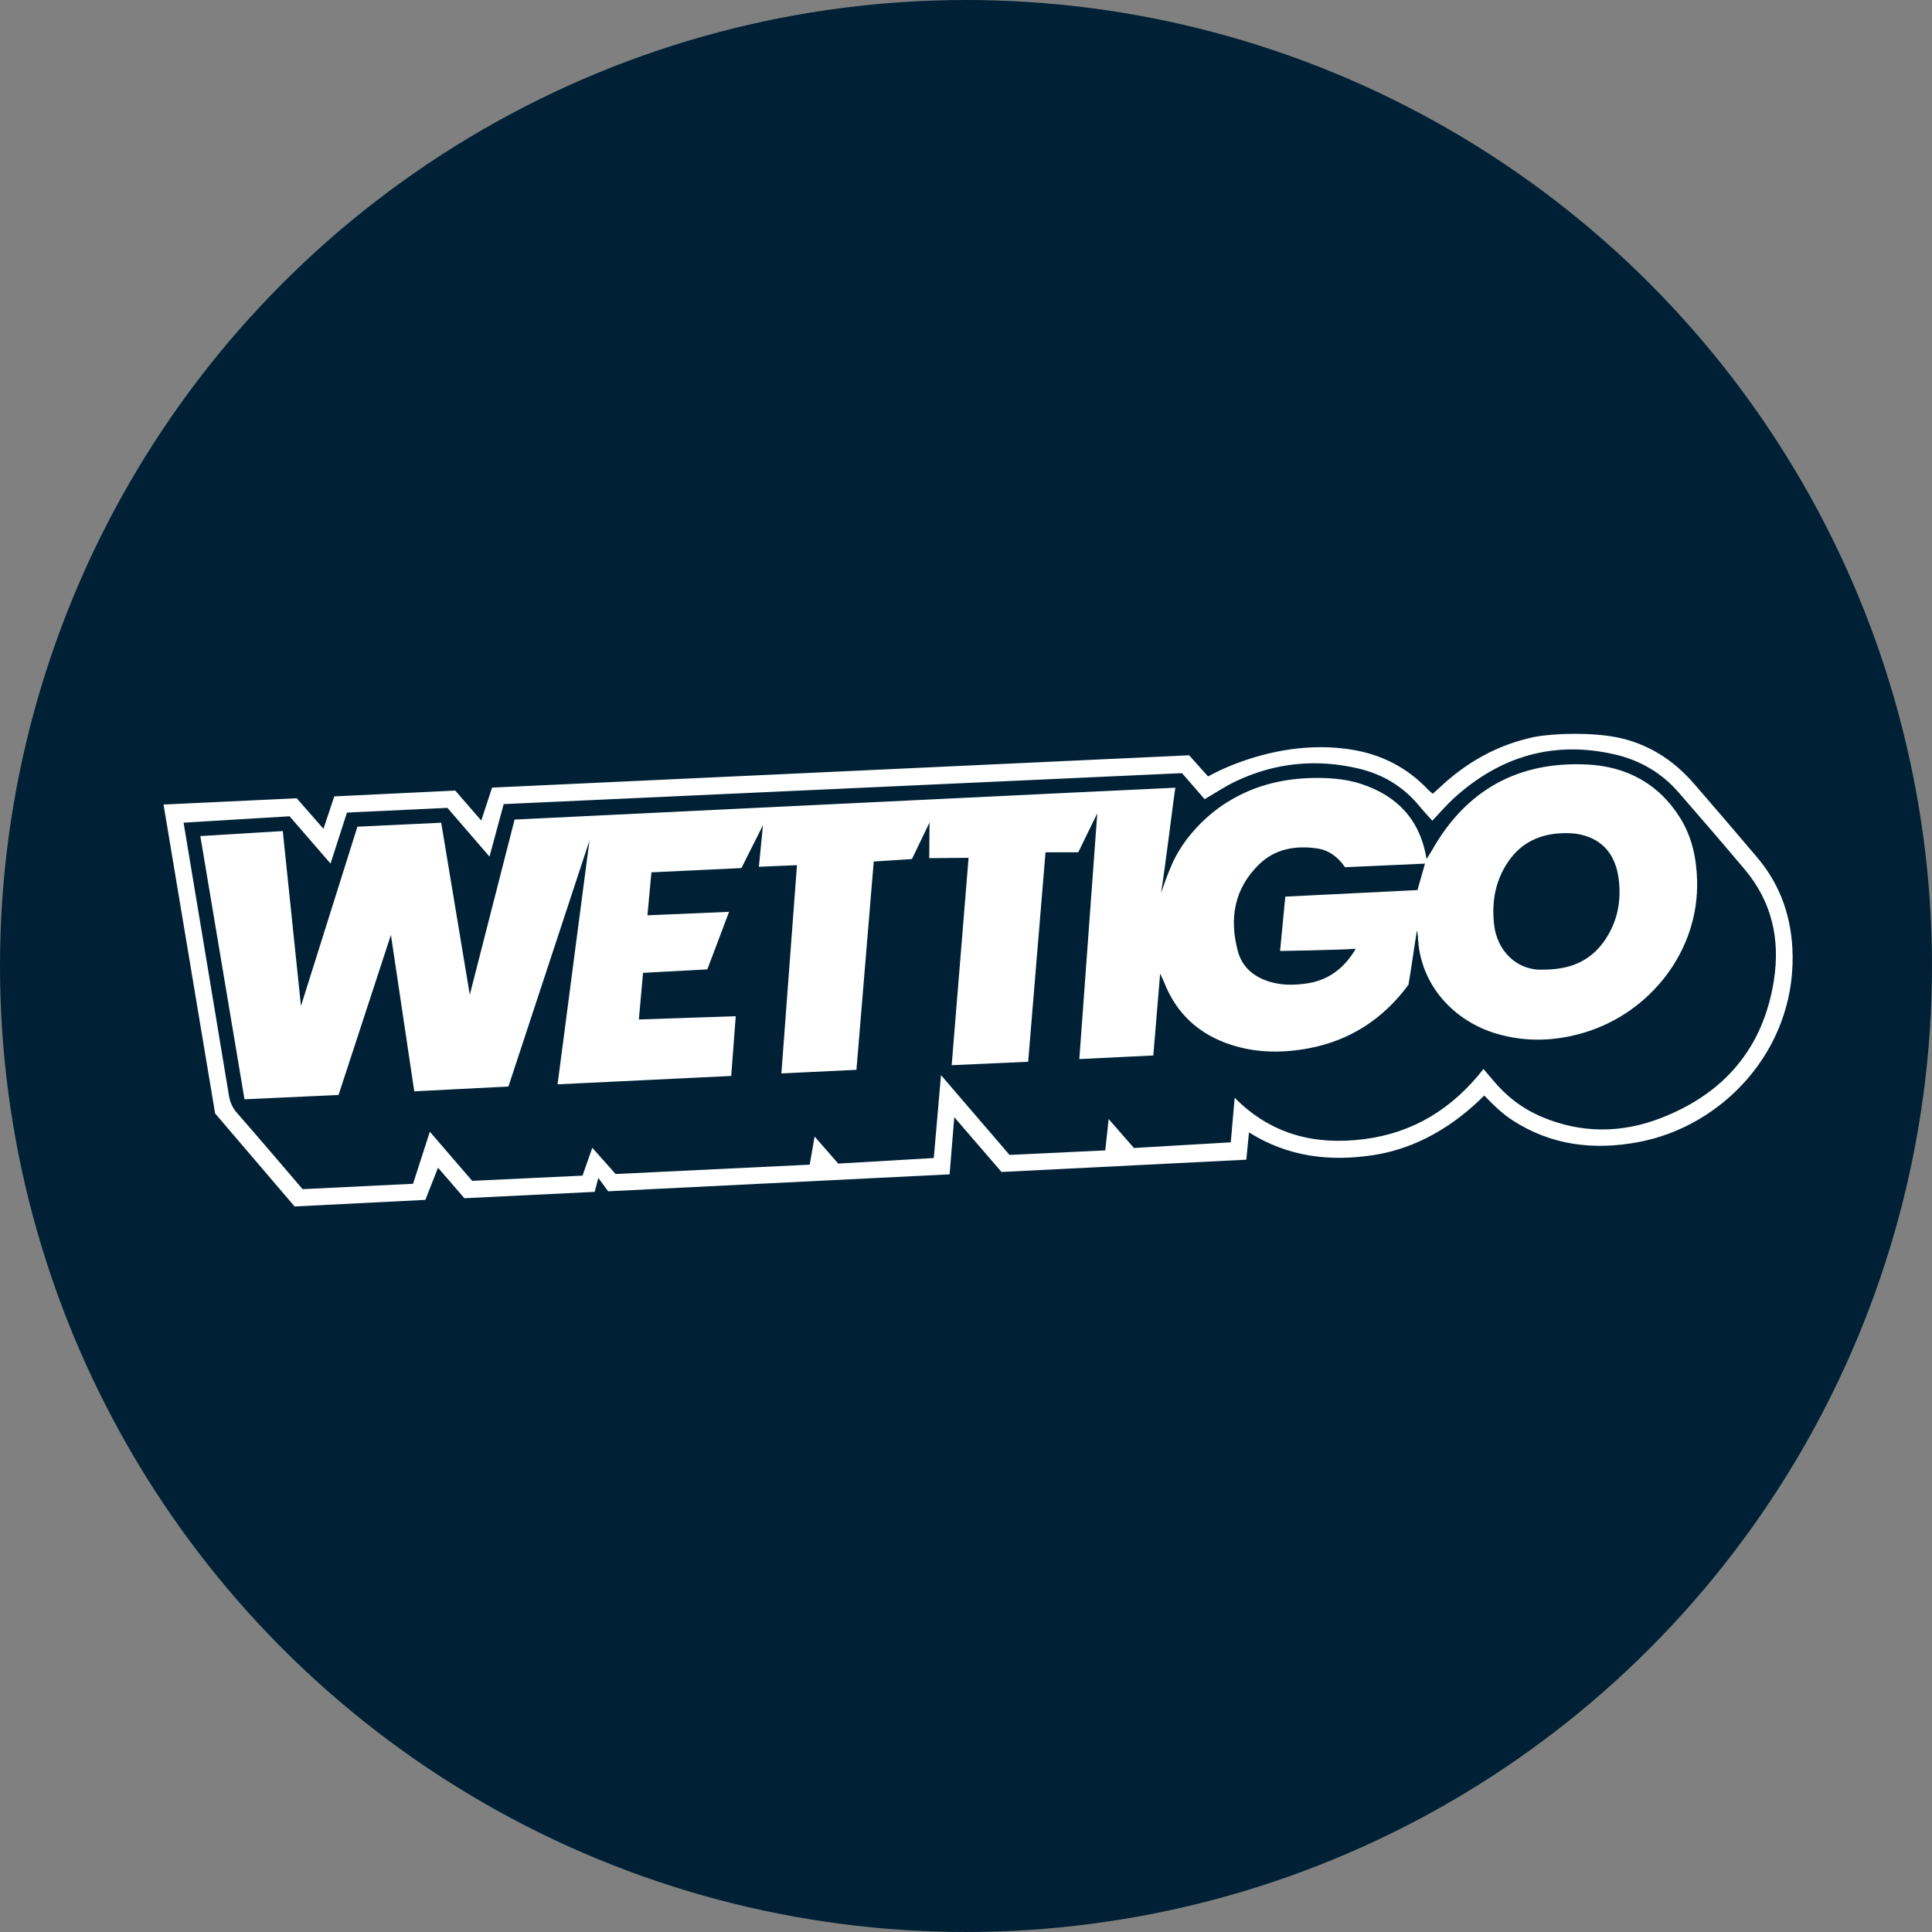 <?xml version="1.0" encoding="UTF-8"?>
<svg id="Layer_2" data-name="Layer 2" xmlns="http://www.w3.org/2000/svg" viewBox="0 0 196.313 196.313">
  <rect x="0" y="0" width="196.313" height="196.313" fill="#808080" stroke="none"/>
  <defs>
    <style>
      .cls-1 {
        fill: #002135;
      }

      .cls-1, .cls-2 {
        stroke-width: 0px;
      }

      .cls-2 {
        fill: #fff;
      }
    </style>
  </defs>
  <g id="Layer_1-2" data-name="Layer 1">
    <g>
      <circle class="cls-1" cx="98.156" cy="98.156" r="98.156"/>
      <path class="cls-2" d="M178.557,87.13c-2.118-2.507-4.263-4.991-6.407-7.476-2.106-2.44-4.729-4.116-7.89-4.738-2.446-.481-6.1-.447-8.373-.031-3.709.788-6.884,2.565-9.62,5.156-.202.192-.414.373-.679.611-.17-.144-.328-.255-.457-.392-2.133-2.266-4.768-3.608-7.822-4.095-7.825-1.247-14.554,2.732-14.554,2.732l-1.927-2.152-70.829,3.286-1.096,3.343-2.645-3.043-12.294.591-1.094,3.297-2.717-3.105-13.535.635,5.24,31.387,8.076,9.453,13.288-.669,1.285-3.269,2.682,3.101,13.237-.647.369-1.414,1.001,1.357,34.695-1.723.474-5.808,4.801,5.568,24.871-1.248s.176-1.769.276-2.774c3.964,2.497,8.208,2.982,12.621,2.311,4.43-.673,8.226-2.995,11.283-6.058.931.965,1.826,1.837,2.838,2.496,3.945,2.569,8.26,3.092,12.835,2.236,8.5-1.591,15.818-9.238,15.66-18.981-.061-3.748-1.173-7.069-3.594-9.935ZM168.758,113.612c-4.005,1.548-8.089,1.573-12.1-.127-1.979-.839-3.635-2.118-4.998-3.776-.277-.337-.563-.666-.919-1.087-3.143,4.012-7.105,6.484-12.112,7.126-4.968.637-9.437-.429-13.173-4.203-.146,1.672-.397,4.53-.397,4.53l-9.839.574-2.569-2.943-.343,3.186-9.727.463-6.967-8.114-.73,8.427-9.709.567-2.402-2.75-.498,2.858-19.722.951-2.37-2.665-.992,2.829-11.212.53-4.302-4.99-1.708,5.288-11.224.546s-5.693-6.671-6.618-7.691c-.484-.534-.753-1.124-.866-1.822-.584-3.59-4.608-27.726-4.608-27.726l10.77-.649,4.163,4.804,1.668-5.18s6.8-.319,10.209-.479c1.409,1.631,4.276,4.951,4.276,4.951l1.439-5.333,68.926-3.147s1.532,1.763,2.298,2.645c1.091-.631,2.096-1.309,3.179-1.822,3.991-1.891,8.164-2.3,12.459-1.29,2.482.583,4.571,1.843,6.196,3.83.403.493.843.957,1.3,1.471.773-.81,1.452-1.614,2.225-2.315,4.677-4.237,10.103-5.846,16.313-4.422,2.549.585,4.753,1.865,6.484,3.853,2.262,2.598,4.51,5.207,6.729,7.841,2.76,3.276,3.608,7.091,2.961,11.249-1.073,6.897-5.047,11.519-11.492,14.011ZM161.277,77.684c-7.004-.346-12.31,2.582-15.771,8.716-.153.272-.33.531-.55.883-.657-3.99-2.967-6.413-6.625-7.62-1.353-.447-2.769-.595-4.2-.614-3.362-.043-6.522.65-9.401,2.442-1.25.778-2.352,1.719-3.333,2.814-.982,1.097-1.802,2.305-2.373,3.651-.544,1.282-.633,1.625-1.052,2.781.472-2.885,1.215-9.195,1.458-10.696-.391,0-67.142,3.236-67.142,3.236l-4.552,17.802-2.905-17.481-8.513.404-5.736,18.218-1.849-17.775-8.377.511,4.487,26.744,9.557-.439,5.322-16.267,2.372,15.898,9.568-.49,8.234-24.992-3.241,24.77,17.644-.851.46-6.071-9.843.331.425-4.737,6.53-.351,2.21-5.849-8.294.353.403-4.367,9.149-.433,2.188-4.366-.417,4.235,3.87-.166-1.584,21.165,7.627-.37,1.758-21.162,3.881-.255,1.786-3.706-.026,3.616,3.995-.033-1.716,21.071,7.771-.349,1.763-21.285h3.329l1.93-3.954-1.823,24.966,7.518-.366s.452-5.422.693-8.324c.209.454.319.665.405.885,1.263,3.23,3.588,5.334,6.878,6.379,2.572.817,5.205.823,7.829.329,4.266-.803,7.618-3.053,10.121-6.455.328-1.879.535-3.534.862-5.536.06.353.092.464.096.575.159,5.022,3.74,8.713,8.076,9.959,2.965.852,5.941.738,8.88-.152,6.598-1.998,11.629-8.236,11.414-15.475-.068-2.281-.522-4.408-1.735-6.347-2.173-3.473-5.452-5.205-9.43-5.402ZM144.031,90.444c-4.448.219-13.429.662-13.429.662l-.531,5.525s6.1-.103,7.687-.224c-1.121,1.919-2.705,3.163-4.869,3.506-1.315.209-2.671.231-3.981-.189-1.576-.505-2.712-1.495-3.137-3.106-.864-3.272-.371-6.28,2.111-8.735,1.651-1.634,3.755-2.003,5.983-1.667,1.171.177,2.083.858,2.807,1.904,2.722-.122,5.349-.241,8.123-.366-.271.955-.506,1.78-.764,2.69ZM162.985,95.658c-1.421,1.999-3.428,2.868-6.175,2.867-2.72.128-4.698-1.953-4.992-4.561-.273-2.417.148-4.668,1.606-6.651,1.253-1.705,3.019-2.517,5.103-2.638.68-.04,1.389-.026,2.05.12,2.236.494,3.579,2.002,3.902,4.531.29,2.267-.144,4.433-1.494,6.331Z"/>
    </g>
  </g>
</svg>